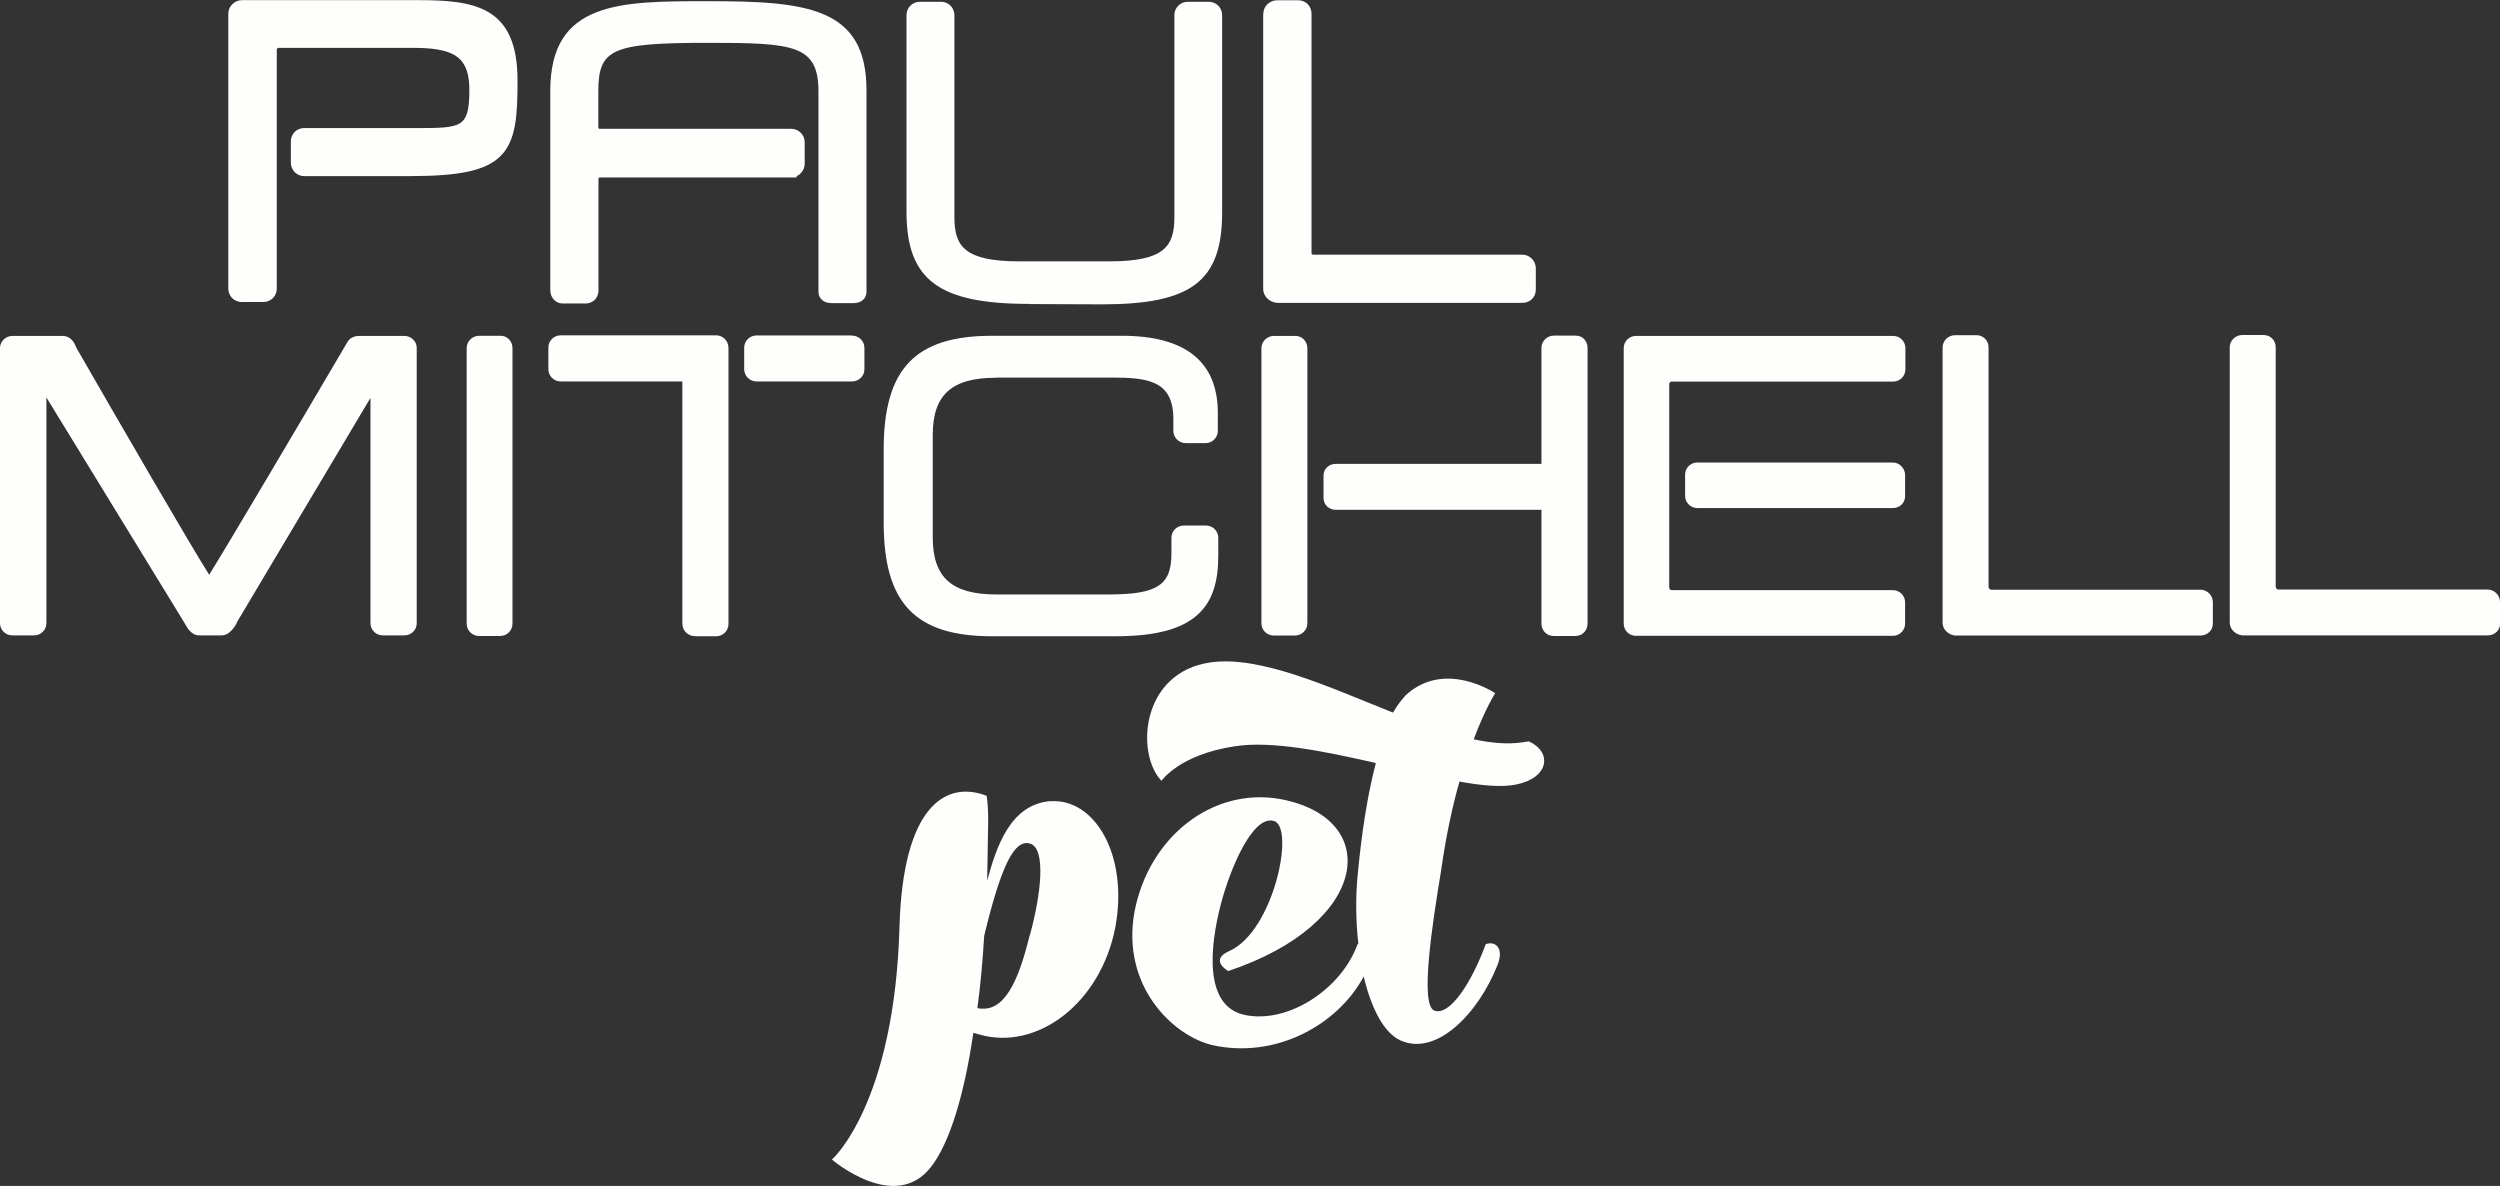 <?xml version="1.0" encoding="UTF-8"?>
<svg id="Layer_1" xmlns="http://www.w3.org/2000/svg" version="1.1" viewBox="0 0 168.64 80">
  <rect x="0" y="0" width="168.64" height="80" fill="#333333" stroke="none"/>
  <!-- Generator: Adobe Illustrator 29.8.1, SVG Export Plug-In . SVG Version: 2.1.1 Build 2)  -->
  <defs>
    <style>
      .st0 {
        fill: #fefefd;
      }
    </style>
  </defs>
  <g>
    <path class="st0" d="M33.76,22.65h-1.44c-.46,0-.84.38-.84.83v18.59c0,.45.37.83.82.83h1.44c.46,0,.83-.37.83-.83v-18.59c0-.46-.35-.83-.8-.83"/>
    <path class="st0" d="M67.2,25.47h7.79c2.43,0,4.15.2,4.16,2.77v.82c0,.46.37.83.83.83h1.34c.46,0,.83-.37.83-.83v-1.2c0-3.46-2.18-5.21-6.48-5.21h-8.74c-5.2,0-7.32,2.22-7.32,7.68v4.91c0,5.45,2.12,7.68,7.32,7.68h8.28c2.82,0,4.63-.5,5.72-1.59.86-.86,1.26-2.1,1.25-3.9v-1.15c0-.46-.37-.83-.83-.83h-1.5c-.46,0-.83.37-.83.83v1.09c-.01,2.12-.97,2.73-4.27,2.73h-7.55c-3,0-4.28-1.15-4.28-3.85v-6.92c0-2.7,1.28-3.85,4.28-3.85"/>
    <path class="st0" d="M31.02,8.32c-.49.3-1.36.32-2.75.32h-7.75c-.56,0-.9.45-.9.89v1.45c0,.49.4.9.89.9h7.1c3.45,0,5.18-.38,6.16-1.36,1.06-1.06,1.14-2.79,1.14-5.11,0-5-2.92-5.4-6.72-5.4h-11.87c-.5,0-.92.42-.92.91v18.55c0,.5.4.9.89.9h1.48c.5,0,.9-.4.9-.9V3.32s.05-.09.12-.09h9.25c1.54.01,2.47.25,2.99.77.43.43.64,1.11.63,2.08v.1c0,1.24-.18,1.86-.63,2.13"/>
    <path class="st0" d="M37.12,19.6c0,.25.11.49.29.66.15.14.35.21.54.21.03,0,.06,0,.07,0h1.4c.24.02.48-.05.66-.21.19-.17.29-.41.29-.66v-7.54c0-.05.04-.09.1-.09h13.26s.01-.09.01-.09c.11-.05.2-.11.28-.2.17-.17.26-.4.26-.65v-1.43c0-.24-.09-.47-.26-.64-.17-.17-.4-.27-.65-.27h-12.91c-.06,0-.1-.04-.1-.09v-2.42c0-2.89.9-3.29,7.43-3.29,5.76,0,7.42.14,7.42,3.29v13.5c0,.36.24.77.9.77h1.44c.67,0,.9-.42.9-.77V6.13C58.47.48,54.42.08,47.75.08c-5.94,0-10.63,0-10.63,6.05v13.47Z"/>
    <path class="st0" d="M69.43,20.51l4.91.02c6.05,0,8.1-1.57,8.1-6.2V1.02c0-.5-.4-.9-.9-.9h-1.42c-.5,0-.9.4-.9.9v13.62c0,1.98-.67,2.99-4.39,2.99h-6.06c-3.71,0-4.39-1.01-4.39-2.99V1.02c0-.5-.4-.9-.9-.9h-1.43c-.5,0-.9.4-.9.9v13.28c0,4.58,2.17,6.2,8.28,6.2"/>
    <path class="st0" d="M85.21.92v18.58c0,.47.39.87.92.93h16.57c.5,0,.9-.38.9-.88v-1.45c0-.5-.41-.92-.9-.92h-14.11c-.06,0-.12-.05-.12-.1V.92c0-.5-.39-.9-.88-.9h-1.45c-.5,0-.92.41-.92.9"/>
    <path class="st0" d="M131.87,42.87h16.57c.46,0,.83-.35.83-.8v-1.45c0-.46-.38-.84-.83-.84h-14.11c-.1,0-.19-.09-.19-.18v-16.17c0-.46-.36-.82-.81-.82h-1.45c-.46,0-.84.38-.84.82v18.58c0,.44.36.8.84.86"/>
    <path class="st0" d="M168.64,42.06v-1.45c0-.46-.38-.84-.83-.84h-14.11c-.1,0-.19-.09-.19-.18v-16.17c0-.46-.36-.82-.81-.82h-1.45c-.46,0-.84.38-.84.82v18.58c0,.43.36.8.84.86h16.57c.46,0,.83-.35.83-.8"/>
    <path class="st0" d="M127.69,31.2h-13.2c-.45,0-.82.36-.82.82v1.43c0,.45.37.82.82.82h13.2c.46,0,.82-.35.82-.8v-1.43c0-.45-.38-.84-.82-.84"/>
    <path class="st0" d="M110.33,42.89h17.36c.45,0,.82-.37.82-.82v-1.44c0-.45-.37-.82-.82-.82h-14.92c-.09,0-.17-.08-.17-.17v-13.73c0-.09.08-.17.17-.17h14.94c.45,0,.82-.37.82-.82v-1.44c0-.45-.37-.82-.82-.82h-17.36c-.45,0-.82.37-.82.82v18.59c0,.45.36.82.82.82"/>
    <path class="st0" d="M87.38,22.66h-1.45c-.46,0-.84.38-.84.83v17.61s0,.95,0,.95c0,.45.37.82.82.82h1.45c.45,0,.83-.37.83-.82v-18.3s0-.26,0-.26c0-.46-.35-.83-.81-.83"/>
    <path class="st0" d="M106.3,22.64h-1.49c-.45,0-.83.37-.83.83v7.82s-13.87,0-13.87,0c-.47,0-.83.34-.83.79v1.51c0,.45.36.8.83.8h13.87s0,7.68,0,7.68c0,.46.35.83.81.83h1.49c.45,0,.81-.36.81-.83v-18.6c0-.47-.34-.83-.79-.83"/>
    <path class="st0" d="M13.49,42.86h.07s1.23,0,1.23,0h.08s.06,0,.08,0c.67,0,1.07-.93,1.08-.97l8.96-15.05v15.2c0,.45.37.82.83.82h1.46c.46,0,.83-.37.83-.82v-18.56c.01-.45-.38-.82-.83-.82h-3.02s-.06,0-.06,0c-.34,0-.66.18-.79.46l-.06.1c-3.12,5.31-8.09,13.71-9.24,15.55-1.22-1.91-6.35-10.77-8.93-15.26l-.16-.34c-.18-.33-.46-.51-.81-.51H.84c-.46,0-.84.37-.84.82v18.56c0,.45.37.82.83.82h1.47c.46,0,.83-.37.83-.82v-15.23s9.18,14.99,9.18,14.99l.38.63c.37.47.72.44.8.42"/>
    <path class="st0" d="M46.87,42.92h1.44c.46,0,.83-.37.83-.83v-18.62c0-.46-.37-.85-.82-.85h-10.5c-.46,0-.83.37-.83.83v1.45c0,.46.37.83.83.83h8.21s0,16.35,0,16.35c0,.46.38.83.84.83"/>
    <path class="st0" d="M57.48,22.63h-6.45c-.46,0-.83.37-.83.83v1.44c0,.46.37.83.83.83h6.45c.46,0,.83-.37.83-.82v-1.44c0-.46-.37-.83-.83-.83"/>
  </g>
  <g>
    <path class="st0" d="M70.87,54.04c-2.76.21-3.68,3.18-4.28,5.37l.07-4.03c0-1.24-.11-1.7-.11-1.7-2.76-1.06-5.62.71-5.87,8.73-.32,12.09-4.56,15.81-4.56,15.81,0,0,4.24,3.64,6.68.5,1.24-1.59,2.23-4.78,2.86-9.05.14.04.25.07.39.11,3.89,1.13,8.2-2.09,9.19-7.25.89-4.88-1.41-8.7-4.39-8.48ZM69.46,63.09c-.6,2.41-1.45,5.02-3.18,4.95-.11,0-.21,0-.35-.04.21-1.52.35-3.11.46-4.88,1.17-4.84,2.05-6.5,3.08-6.22,1.13.32.74,3.5,0,6.19Z"/>
    <path class="st0" d="M103.12,50.01l-.46.07c-1.03.14-2.08.04-3.25-.21.78-2.08,1.45-3.11,1.45-3.11,0,0-3.39-2.3-6.04.14-.28.32-.6.71-.85,1.17-4.35-1.73-8.91-3.85-12.3-3.39-4.74.67-5.06,6.19-3.32,7.99,0,0,1.2-1.77,4.95-2.33,2.51-.39,6.08.35,9.51,1.13-.57,2.16-.96,4.77-1.2,7.28-.18,1.61-.16,3.33.02,4.94,0,0-.02,0-.03,0-.04,0-.04.04-.04.04-1.06,2.93-4.6,5.34-7.57,4.74-2.79-.57-2.4-4.56-1.63-7.5.64-2.44,2.16-6.01,3.57-5.59,1.45.39,0,7.43-3,8.77-1.38.6-.11,1.35-.07,1.35,9.62-3.22,10.39-10.32,3.5-11.6-4.6-.81-8.87,2.58-9.83,7.6-.92,5.02,2.62,8.41,5.3,9.01,4.25.92,8.42-1.38,10.16-4.64.51,2.15,1.37,3.83,2.5,4.32,2.37,1.06,5.2-1.73,6.54-5.13.42-1.1-.14-1.59-.78-1.38l-.04.04c-.92,2.51-2.4,4.84-3.46,4.45-.99-.39-.11-5.97.46-9.44.35-2.47.78-4.39,1.24-6.01,1.52.28,2.86.39,3.78.21,2.33-.46,2.47-2.23.88-2.93Z"/>
  </g>
</svg>
